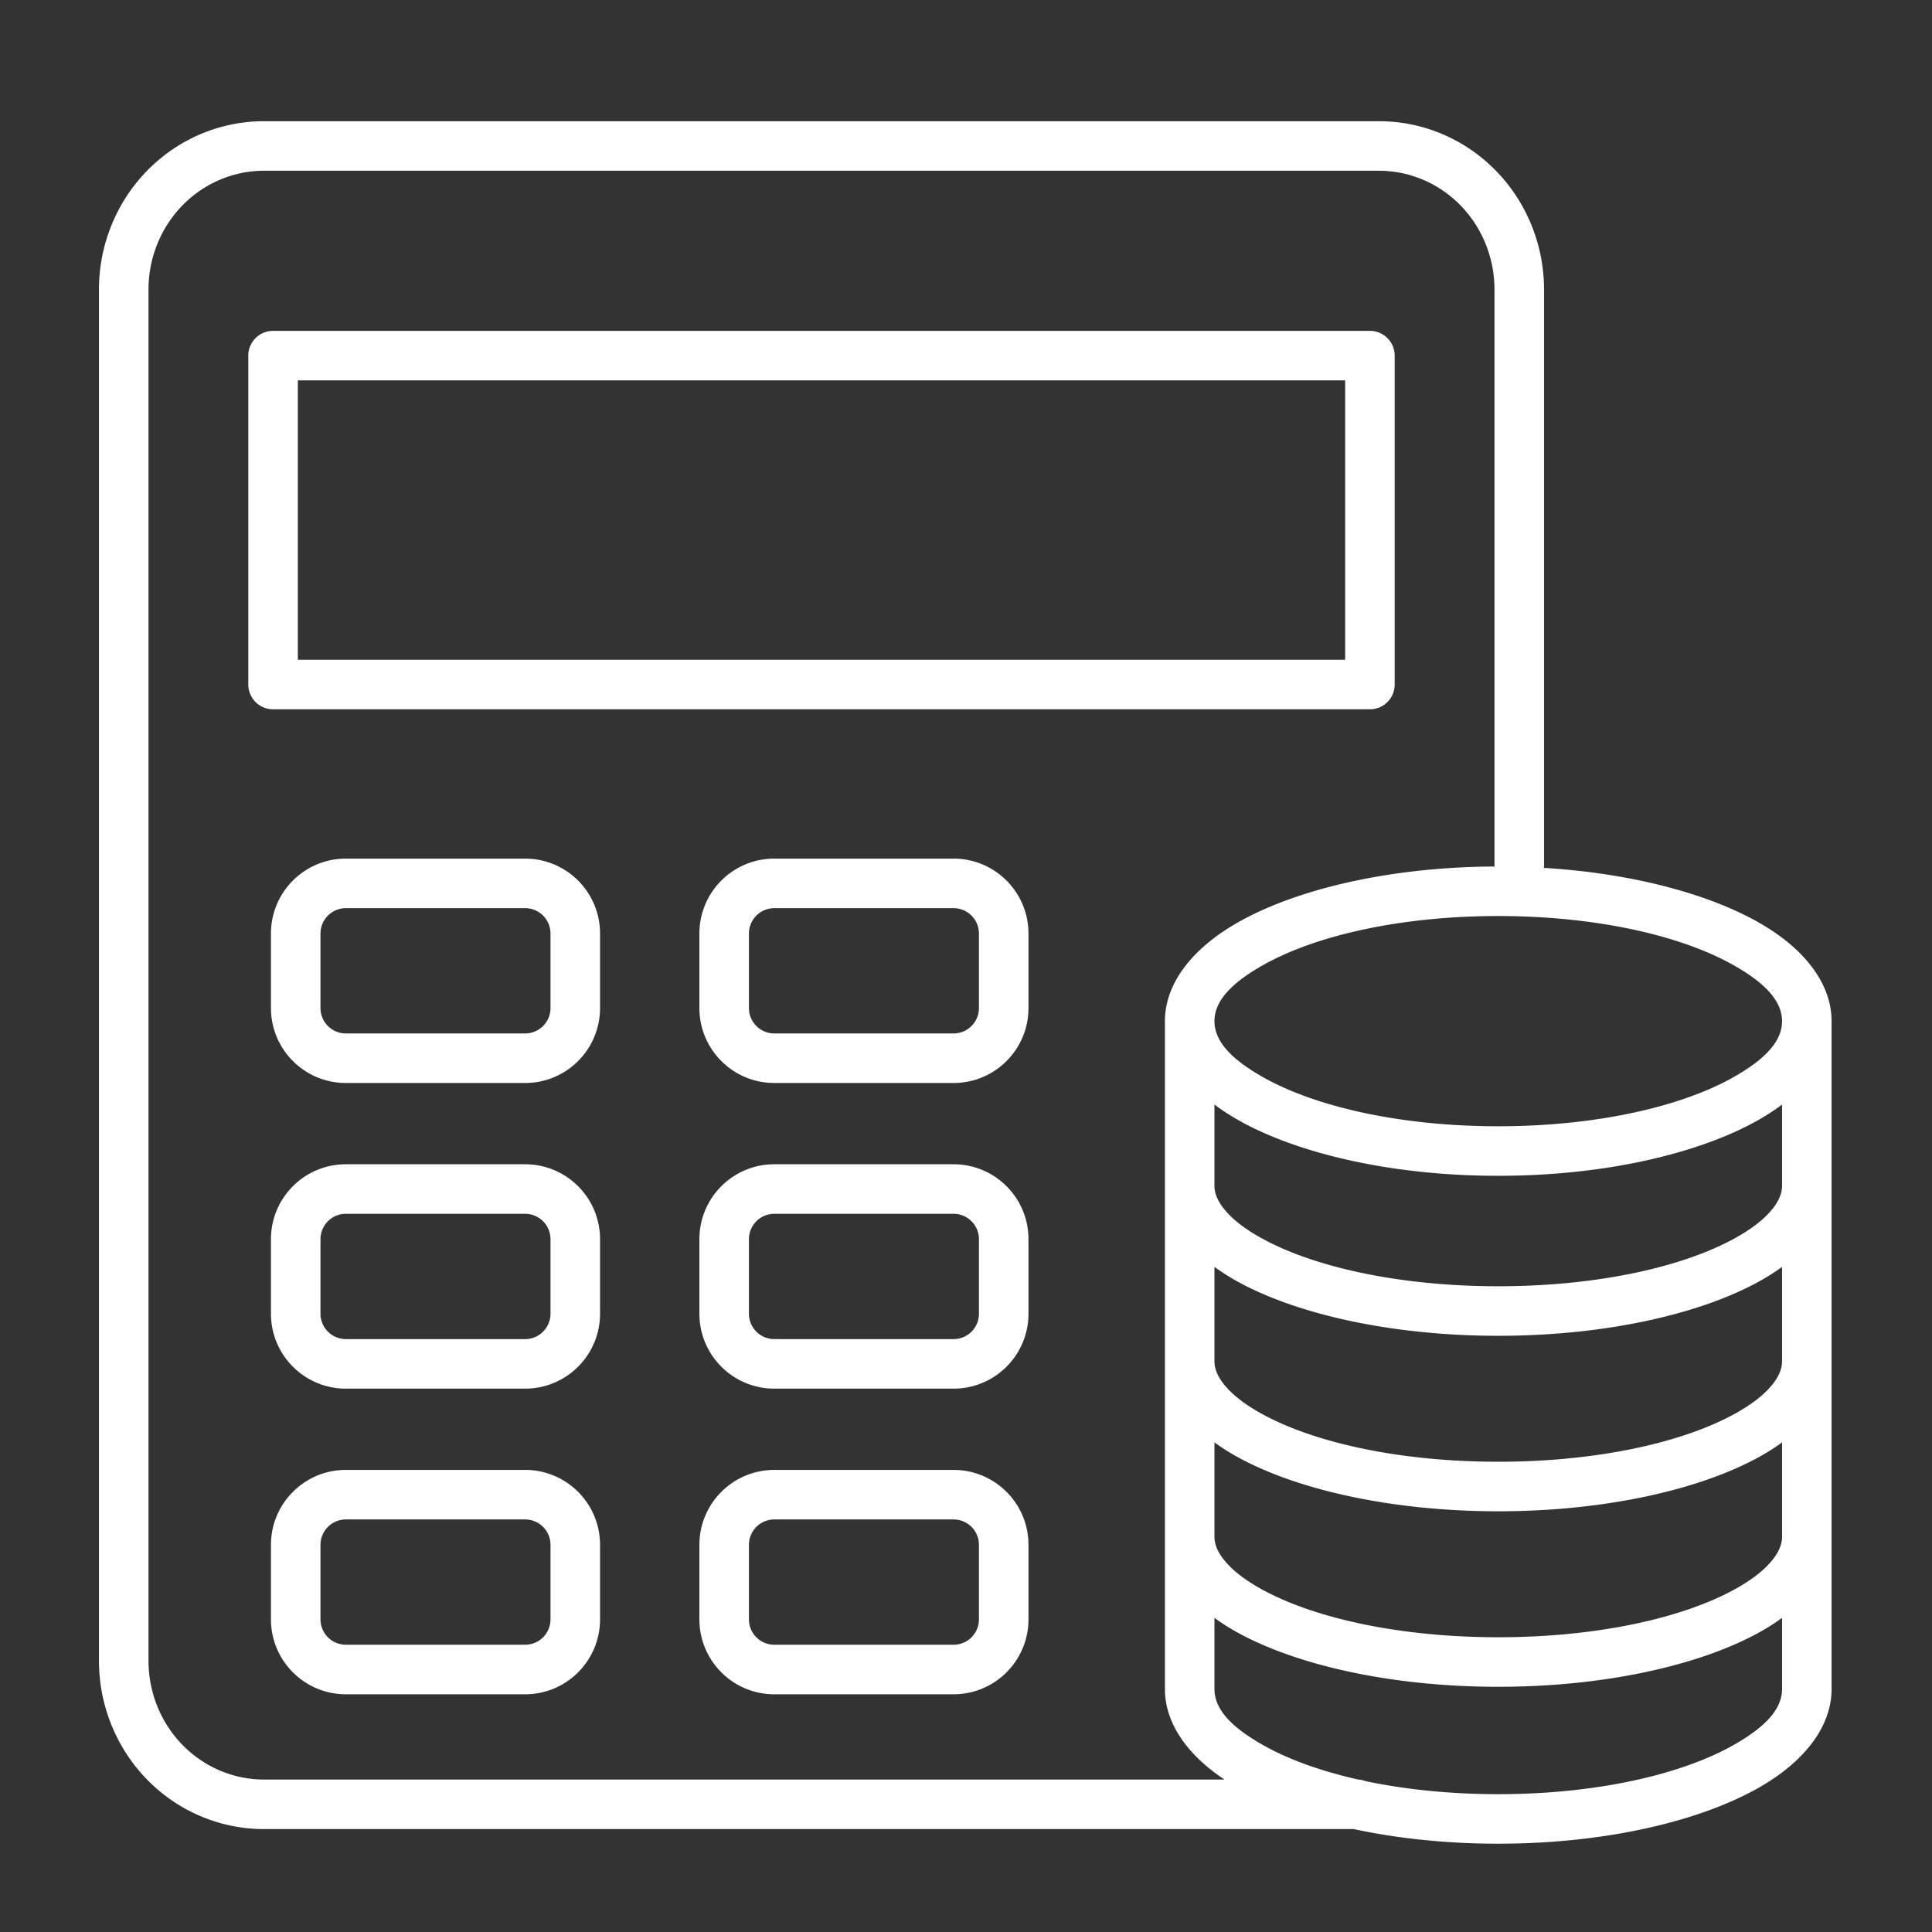 <svg xmlns="http://www.w3.org/2000/svg" version="1.1" xmlns:xlink="http://www.w3.org/1999/xlink" width="512" height="512" x="0" y="0" viewBox="0 0 390 390" style="enable-background:new 0 0 512 512" xml:space="preserve" fill-rule="evenodd" class=""><rect x="0" y="0" width="390" height="390" fill="#333333" stroke="none"/><g><path d="M273.262 369.225H53.287c-8.849 0-17.339-3.589-23.596-9.995-6.216-6.363-9.716-14.989-9.716-23.988V58.452c0-8.999 3.5-17.626 9.716-23.989 6.257-6.405 14.747-9.995 23.596-9.995h225.084c8.849 0 17.339 3.59 23.596 9.995 6.216 6.363 9.716 14.99 9.716 23.989v116.742c17.824 1.09 33.33 5.277 43.512 11.122 9.268 5.321 14.31 12.247 14.527 19.338.005.091.008.182.008.273v135.237c0 .091-.003.182-.008.273-.217 7.09-5.259 14.017-14.527 19.338-11.906 6.835-31.094 11.402-52.753 11.402-10.488 0-20.397-1.071-29.18-2.952zm86.468-129.869v-16.385a43.552 43.552 0 0 1-4.535 2.979c-11.906 6.835-31.094 11.402-52.753 11.402s-40.846-4.567-52.752-11.402a43.446 43.446 0 0 1-4.535-2.979v16.385c0 1.699.788 3.29 2.043 4.819 1.717 2.093 4.255 3.996 7.404 5.74 10.786 5.973 28.218 9.733 47.84 9.733s37.055-3.76 47.841-9.733c3.148-1.744 5.686-3.647 7.404-5.74 1.254-1.529 2.043-3.12 2.043-4.819zm-58.047-64.44V58.451c0-6.375-2.466-12.492-6.869-17-4.362-4.465-10.275-6.983-16.443-6.983H53.287c-6.169 0-12.081 2.518-16.443 6.983-4.403 4.508-6.869 10.625-6.869 17.001v276.79c0 6.375 2.466 12.492 6.869 17 4.362 4.466 10.274 6.983 16.443 6.983h193.891c-7.666-5.081-11.819-11.367-12.016-17.788a6.218 6.218 0 0 1-.007-.273V205.927c0-.091.003-.182.007-.273.218-7.091 5.26-14.017 14.528-19.338 11.767-6.755 30.645-11.295 51.993-11.4zm-94.07 13.533v15.041c-.001 8.353-6.773 15.126-15.126 15.126h-36.179c-8.354 0-15.126-6.773-15.126-15.126v-15.041c0-8.354 6.772-15.126 15.126-15.126h36.179c8.353 0 15.125 6.772 15.126 15.126zm-10 0a5.127 5.127 0 0 0-5.126-5.126h-36.179a5.126 5.126 0 0 0-5.126 5.126v15.041a5.127 5.127 0 0 0 5.126 5.126h36.179a5.127 5.127 0 0 0 5.126-5.126zm-76.487 61.699v15.041c0 8.353-6.772 15.126-15.126 15.126H69.821c-8.353 0-15.125-6.773-15.125-15.126v-15.041c0-8.354 6.772-15.126 15.125-15.126H106c8.354 0 15.126 6.772 15.126 15.126zm-10 0a5.126 5.126 0 0 0-5.126-5.126H69.821a5.125 5.125 0 0 0-5.125 5.126v15.041a5.125 5.125 0 0 0 5.125 5.126H106a5.126 5.126 0 0 0 5.126-5.126zm10 61.699v15.041c0 8.354-6.772 15.126-15.126 15.126H69.821c-8.353 0-15.125-6.772-15.125-15.126v-15.041c0-8.354 6.772-15.126 15.125-15.126H106c8.354 0 15.126 6.772 15.126 15.126zm-10 0a5.126 5.126 0 0 0-5.126-5.126H69.821a5.125 5.125 0 0 0-5.125 5.126v15.041a5.125 5.125 0 0 0 5.125 5.126H106a5.126 5.126 0 0 0 5.126-5.126zm10-123.398v15.041c0 8.353-6.772 15.126-15.126 15.126H69.821c-8.353 0-15.125-6.773-15.125-15.126v-15.041c0-8.354 6.772-15.126 15.125-15.126H106c8.354 0 15.126 6.772 15.126 15.126zm-10 0a5.126 5.126 0 0 0-5.126-5.126H69.821a5.125 5.125 0 0 0-5.125 5.126v15.041a5.126 5.126 0 0 0 5.125 5.126H106a5.127 5.127 0 0 0 5.126-5.126zM281.537 71.788v66.392a5 5 0 0 1-5 5H55.121a5 5 0 0 1-5-5V71.788a5 5 0 0 1 5-5h221.416a5 5 0 0 1 5 5zm-10 5H60.121v56.392h211.416zm-63.924 235.059v15.041c-.001 8.354-6.773 15.126-15.126 15.126h-36.179c-8.354 0-15.126-6.772-15.126-15.126v-15.041c0-8.354 6.772-15.126 15.126-15.126h36.179c8.353 0 15.125 6.772 15.126 15.126zm-10 0a5.127 5.127 0 0 0-5.126-5.126h-36.179a5.126 5.126 0 0 0-5.126 5.126v15.041a5.126 5.126 0 0 0 5.126 5.126h36.179a5.127 5.127 0 0 0 5.126-5.126zm10-61.699v15.041c-.001 8.353-6.773 15.126-15.126 15.126h-36.179c-8.354 0-15.126-6.773-15.126-15.126v-15.041c0-8.354 6.772-15.126 15.126-15.126h36.179c8.353 0 15.125 6.772 15.126 15.126zm-10 0a5.127 5.127 0 0 0-5.126-5.126h-36.179a5.126 5.126 0 0 0-5.126 5.126v15.041a5.126 5.126 0 0 0 5.126 5.126h36.179a5.127 5.127 0 0 0 5.126-5.126zm162.117-44.015c0-4.327-3.864-7.901-9.514-11.144-10.771-6.184-28.18-10.075-47.774-10.075-19.593 0-37.002 3.891-47.773 10.075-5.65 3.243-9.514 6.817-9.514 11.144s3.864 7.9 9.514 11.144c10.771 6.184 28.18 10.075 47.773 10.075 19.594 0 37.003-3.891 47.774-10.075 5.65-3.244 9.514-6.817 9.514-11.144zm0 104.076v-19.046c-1.395 1.022-2.93 2-4.603 2.927-11.89 6.584-31.054 10.984-52.685 10.984-21.63 0-40.794-4.4-52.685-10.984a43.145 43.145 0 0 1-4.602-2.927v19.046c0 1.699.788 3.29 2.043 4.819 1.717 2.093 4.255 3.996 7.404 5.74 10.786 5.973 28.218 9.733 47.84 9.733s37.055-3.76 47.841-9.733c3.148-1.744 5.686-3.647 7.404-5.74 1.254-1.529 2.043-3.12 2.043-4.819zm0 30.749V326.59a43.26 43.26 0 0 1-4.603 2.926c-11.89 6.585-31.054 10.985-52.685 10.985-21.63 0-40.794-4.4-52.685-10.985a43.142 43.142 0 0 1-4.602-2.926v14.368c0 4.327 3.864 7.9 9.514 11.144 5.16 2.963 11.844 5.399 19.562 7.134.51.032.999.141 1.456.316 8.04 1.687 17.134 2.625 26.755 2.625 19.594 0 37.003-3.891 47.774-10.075 5.65-3.244 9.514-6.817 9.514-11.144zm0-66.176v-19.045a43.26 43.26 0 0 1-4.603 2.926c-11.89 6.585-31.054 10.985-52.685 10.985-21.63 0-40.794-4.4-52.685-10.985a43.142 43.142 0 0 1-4.602-2.926v19.045c0 1.7.788 3.29 2.043 4.819 1.717 2.093 4.255 3.997 7.404 5.74 10.786 5.974 28.218 9.733 47.84 9.733s37.055-3.759 47.841-9.733c3.148-1.743 5.686-3.647 7.404-5.74 1.254-1.529 2.043-3.119 2.043-4.819z" fill="#ffffff" opacity="1" data-original="#000000" class=""></path></g></svg>